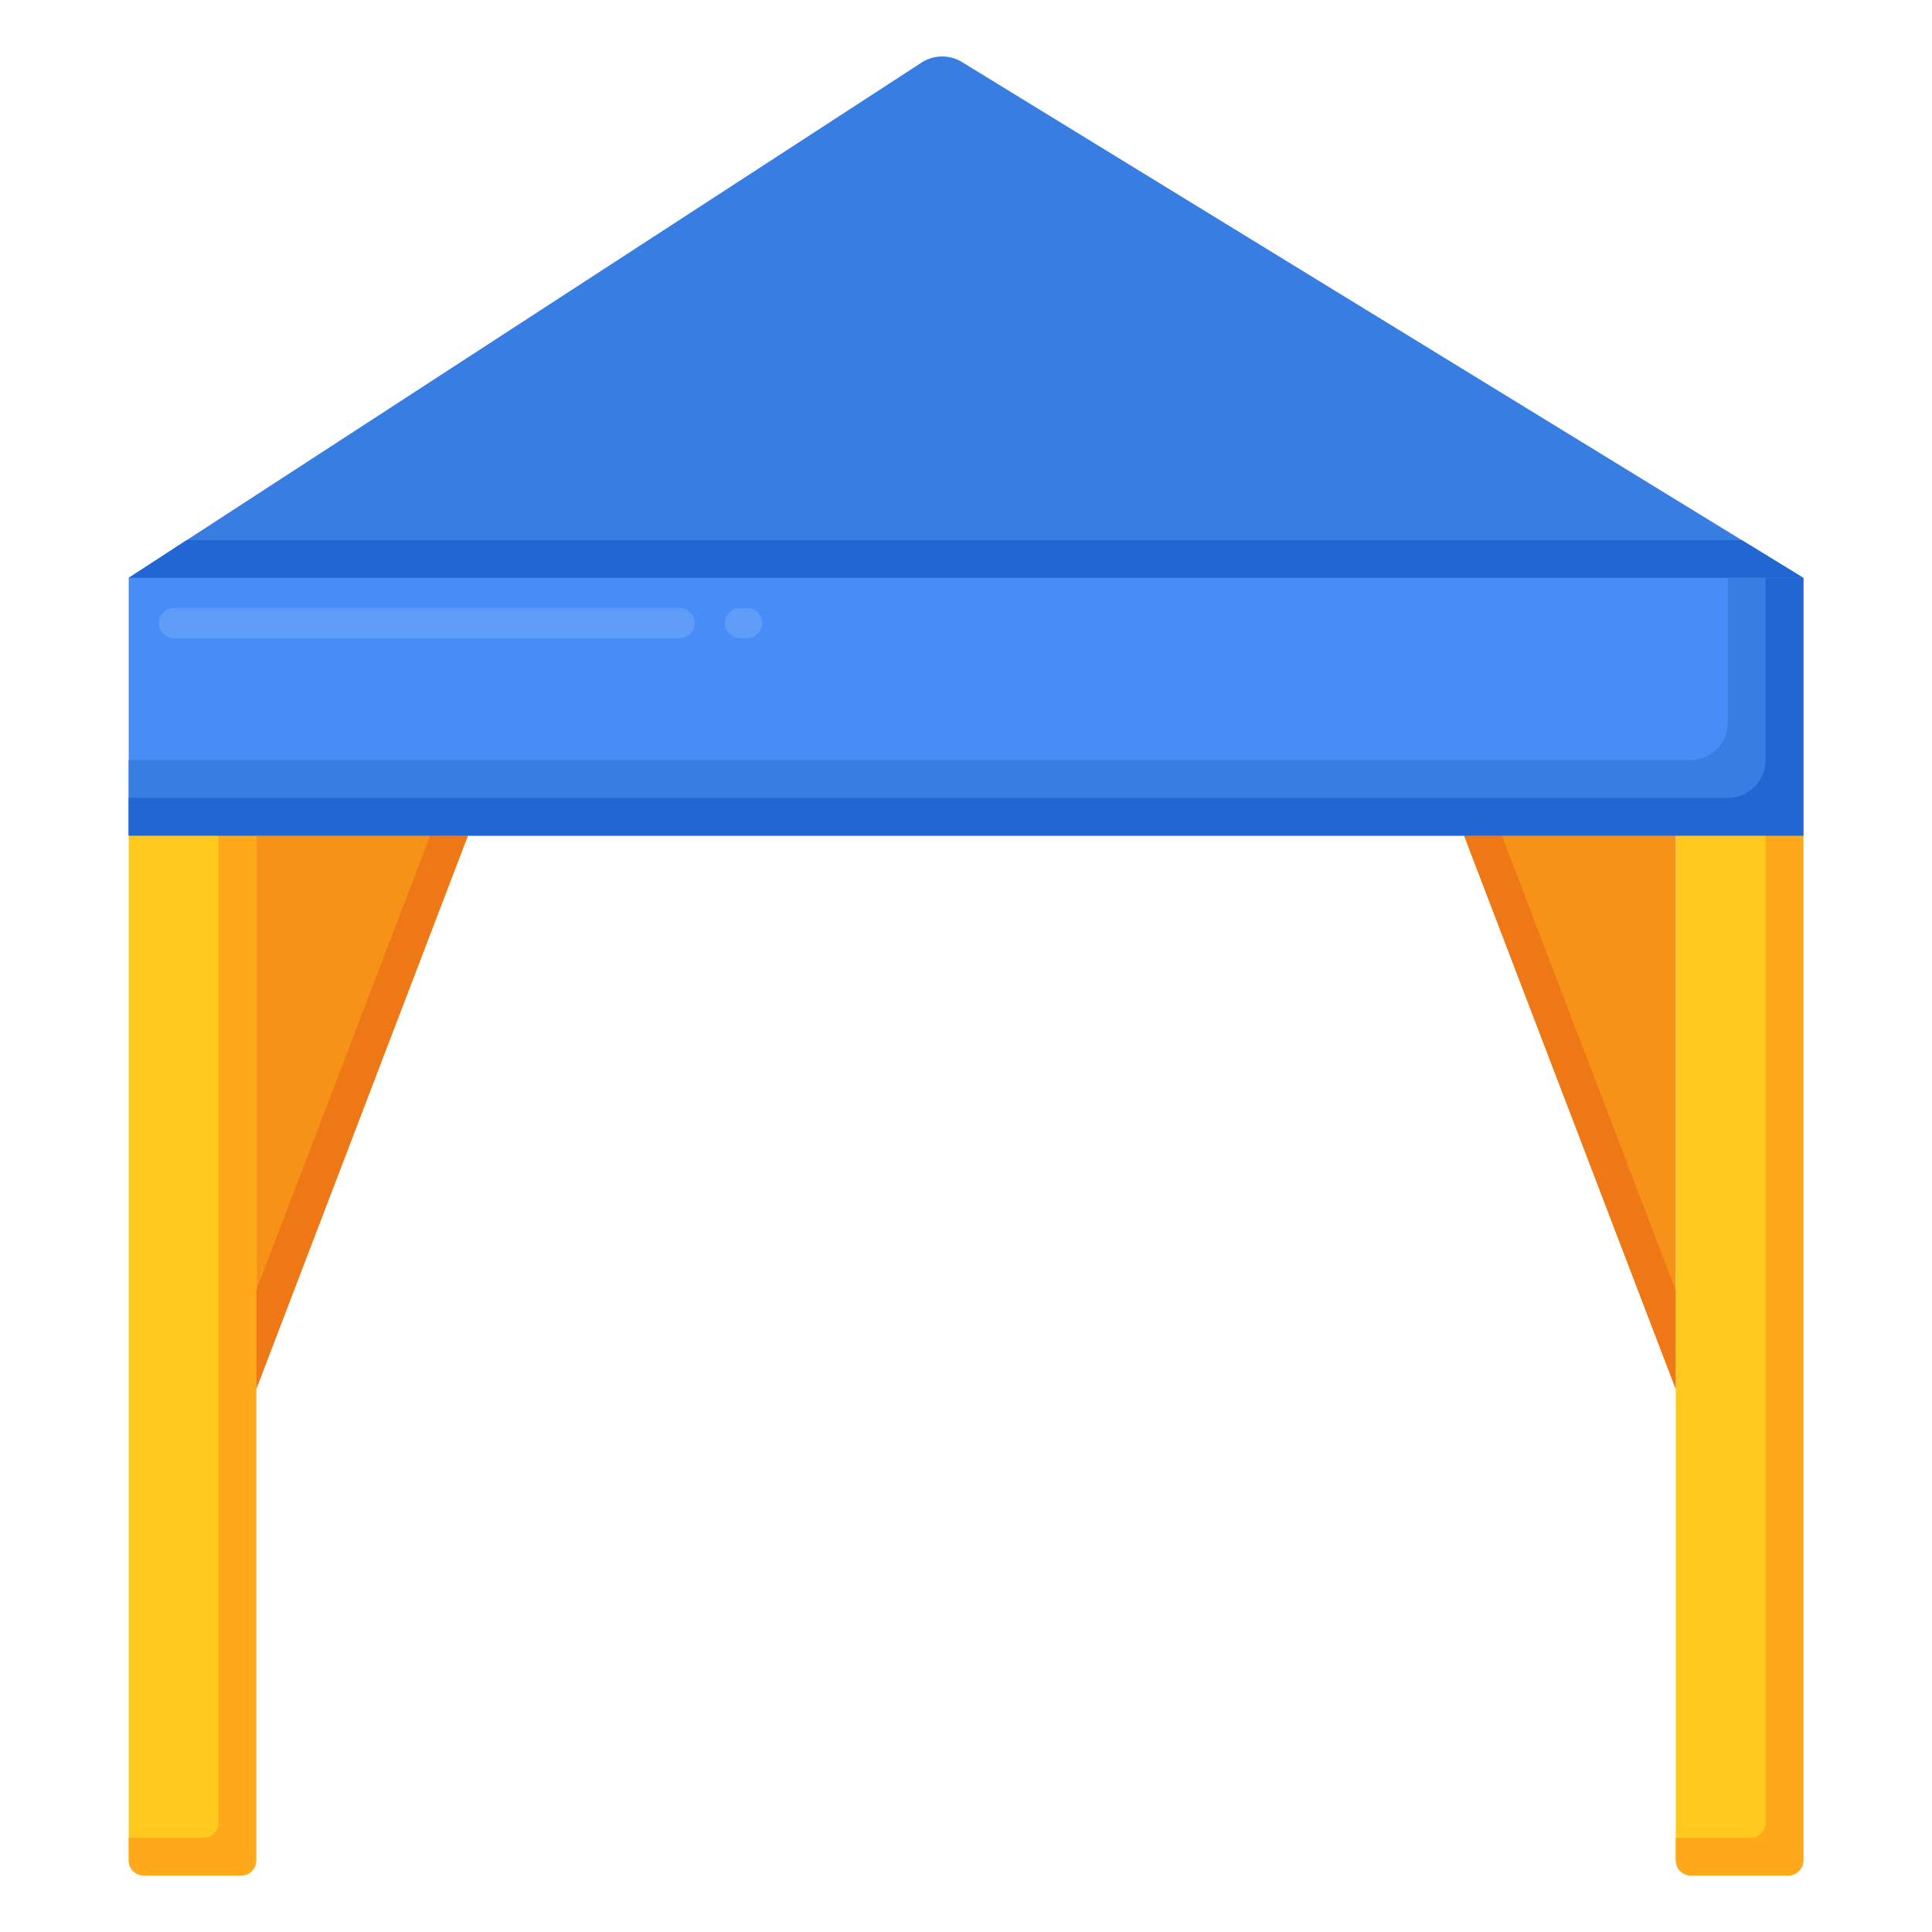 <svg height="512" viewBox="0 0 256 256" width="512" xmlns="http://www.w3.org/2000/svg"><path d="m31.948 248.52h-12.896c-1.105 0-2-.895-2-2v-135.795h16.896v135.795c0 1.104-.895 2-2 2z" fill="#ffc91d"/><path d="m33.948 184.068 28.052-73.343h-28.052z" fill="#f79219"/><path d="m57 110.725-23.052 60.27v13.073l28.052-73.343z" fill="#ef7816"/><path d="m222.052 184.068-28.052-73.343h28.052z" fill="#f79219"/><path d="m199 110.725 23.052 60.27v13.073l-28.052-73.343z" fill="#ef7816"/><path d="m28.948 110.725v130.795c0 1.105-.896 2-2 2h-9.896v3c0 1.105.896 2 2 2h12.896c1.104 0 2-.895 2-2v-135.795z" fill="#ffa91a"/><path d="m236.948 248.52h-12.896c-1.105 0-2-.895-2-2v-135.795h16.896v135.795c0 1.104-.895 2-2 2z" fill="#ffc91d"/><path d="m233.948 110.725v130.795c0 1.105-.896 2-2 2h-9.896v3c0 1.105.896 2 2 2h12.896c1.104 0 2-.895 2-2v-135.795z" fill="#ffa91a"/><path d="m17.052 76.568h221.896v34.157h-221.896z" fill="#478cf7" transform="matrix(-1 0 0 -1 256 187.292)"/><path d="m99 84.567h-.948c-1.104 0-2-.896-2-2s.896-2 2-2h.948c1.104 0 2 .896 2 2s-.896 2-2 2zm-8.948 0h-67c-1.104 0-2-.896-2-2s.896-2 2-2h67c1.104 0 2 .896 2 2s-.896 2-2 2z" fill="#5e9cf7"/><path d="m228.948 76.568v19.157c0 2.761-2.239 5-5 5h-206.896v10h221.896v-34.157z" fill="#377de2"/><path d="m233.948 76.568v24.157c0 2.761-2.239 5-5 5h-211.896v5h221.896v-34.157z" fill="#2266d3"/><path d="m17.052 76.568h221.896l-111.49-68.35c-1.644-1.008-3.721-.981-5.338.07z" fill="#377de2"/><path d="m230.792 71.568h-206.046l-7.694 5h221.896z" fill="#2266d3"/></svg>